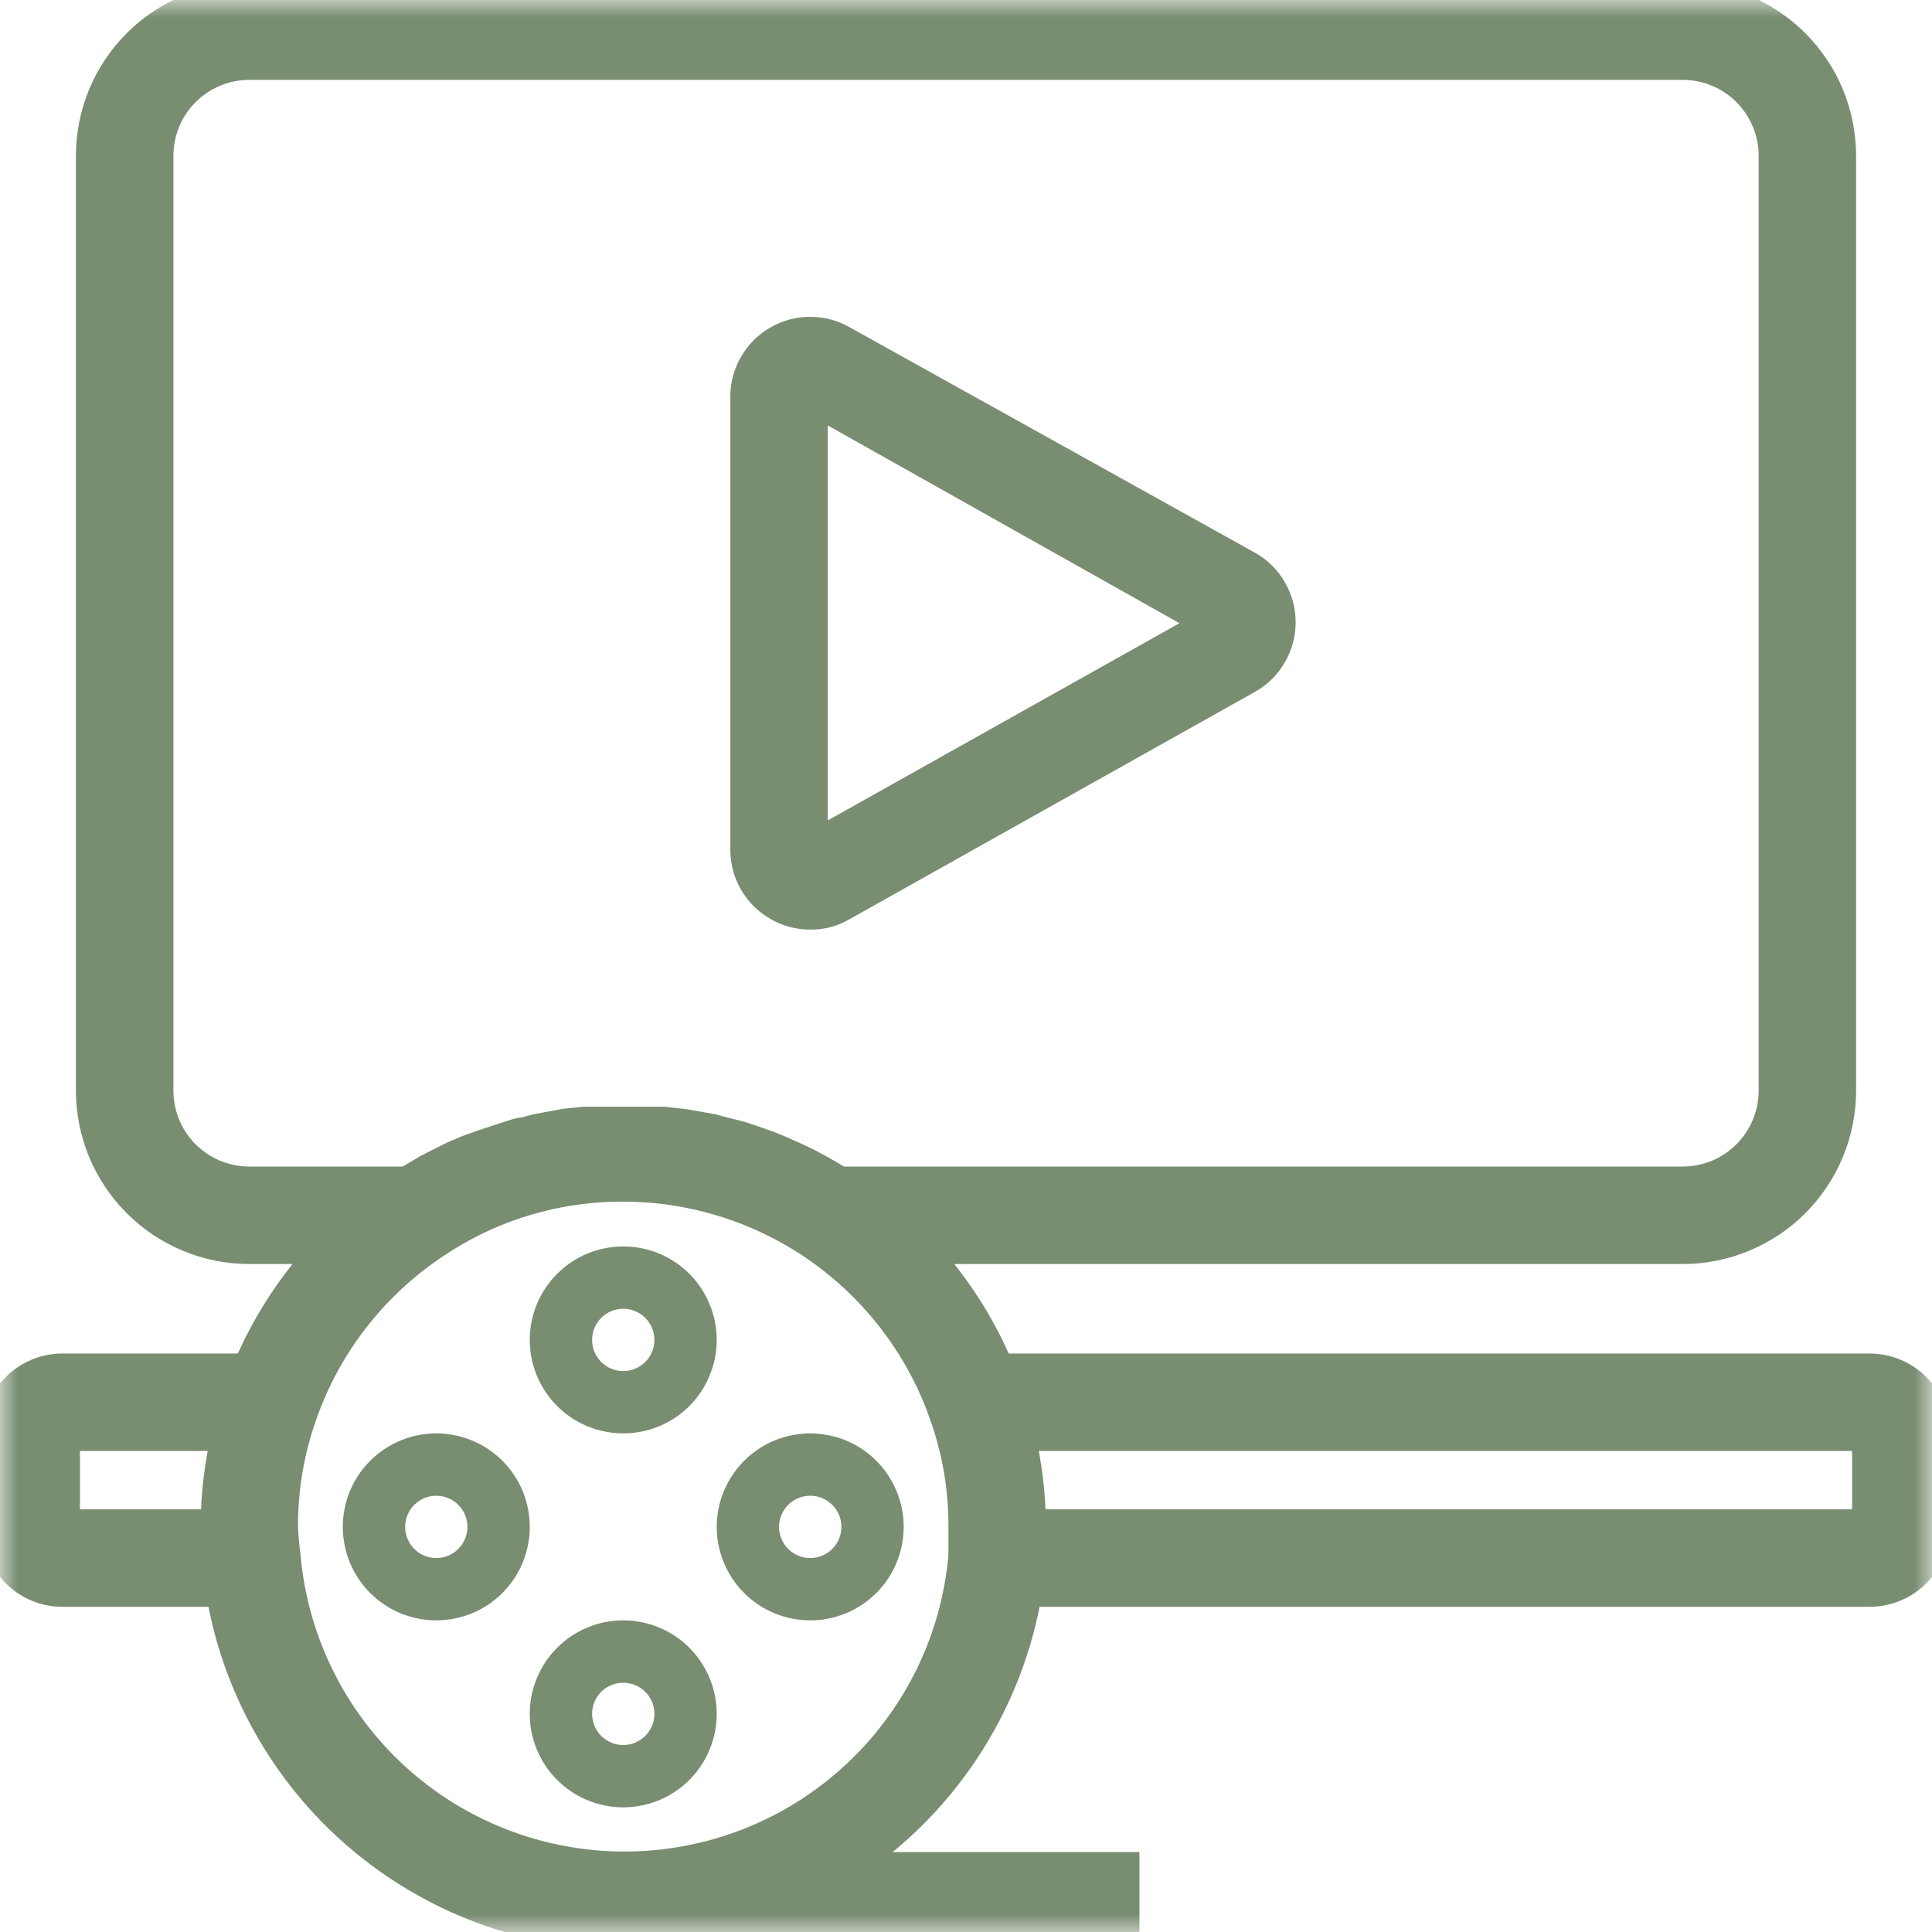 <svg width="55" height="55" viewBox="0 0 55 55" fill="none" xmlns="http://www.w3.org/2000/svg">
<mask id="mask0_136_277" style="mask-type:luminance" maskUnits="userSpaceOnUse" x="0" y="0" width="55" height="55">
<path d="M0 0H55V55H0V0Z" fill="white"/>
</mask>
<g mask="url(#mask0_136_277)">
<path d="M53.226 39.032H28.388C27.835 37.705 27.059 36.52 26.064 35.484H47.904C48.196 35.484 48.485 35.456 48.769 35.399C49.056 35.342 49.332 35.257 49.602 35.145C49.87 35.033 50.126 34.897 50.368 34.737C50.61 34.574 50.835 34.389 51.04 34.184C51.246 33.979 51.43 33.753 51.591 33.512C51.754 33.27 51.89 33.014 52.001 32.746C52.113 32.475 52.196 32.199 52.253 31.913C52.31 31.628 52.339 31.34 52.339 31.047V4.435C52.339 4.144 52.31 3.856 52.253 3.57C52.196 3.283 52.113 3.007 52.001 2.737C51.89 2.468 51.754 2.212 51.591 1.971C51.43 1.729 51.246 1.505 51.04 1.298C50.835 1.093 50.61 0.908 50.368 0.748C50.126 0.585 49.87 0.449 49.602 0.337C49.332 0.226 49.056 0.142 48.769 0.085C48.485 0.028 48.196 0 47.904 0H7.098C6.806 0 6.517 0.028 6.233 0.085C5.947 0.142 5.668 0.226 5.4 0.337C5.132 0.449 4.876 0.585 4.634 0.748C4.39 0.908 4.167 1.093 3.962 1.298C3.754 1.505 3.572 1.729 3.409 1.971C3.249 2.212 3.11 2.468 2.999 2.737C2.889 3.007 2.804 3.283 2.747 3.57C2.69 3.856 2.661 4.144 2.661 4.435V31.047C2.661 31.34 2.69 31.628 2.747 31.913C2.804 32.199 2.889 32.475 2.999 32.746C3.11 33.014 3.249 33.27 3.409 33.512C3.572 33.753 3.754 33.979 3.962 34.184C4.167 34.389 4.39 34.574 4.634 34.737C4.876 34.897 5.132 35.033 5.4 35.145C5.668 35.257 5.947 35.342 6.233 35.399C6.517 35.456 6.806 35.484 7.098 35.484H9.431C8.433 36.522 7.655 37.705 7.098 39.032H1.776C1.54 39.032 1.312 39.076 1.095 39.168C0.878 39.257 0.687 39.385 0.52 39.552C0.354 39.718 0.226 39.909 0.136 40.127C0.047 40.344 0 40.571 0 40.805V43.467C0 43.702 0.047 43.93 0.136 44.147C0.226 44.364 0.354 44.555 0.52 44.722C0.687 44.889 0.878 45.017 1.095 45.106C1.312 45.195 1.54 45.242 1.776 45.242H6.353C6.461 45.915 6.627 46.573 6.851 47.215C7.076 47.859 7.354 48.477 7.688 49.072C8.021 49.665 8.403 50.226 8.836 50.754C9.266 51.28 9.742 51.766 10.26 52.209C10.776 52.651 11.328 53.046 11.915 53.391C12.503 53.738 13.114 54.031 13.752 54.269C14.392 54.506 15.046 54.687 15.717 54.809C16.385 54.933 17.061 54.996 17.742 55H31.937V53.224H23.855C24.558 52.79 25.206 52.284 25.802 51.707C26.397 51.132 26.923 50.5 27.382 49.811C27.841 49.123 28.221 48.393 28.524 47.623C28.827 46.851 29.044 46.059 29.178 45.242H53.226C53.462 45.242 53.688 45.195 53.905 45.106C54.122 45.017 54.315 44.889 54.482 44.722C54.647 44.555 54.776 44.364 54.866 44.147C54.955 43.93 55 43.702 55 43.467V40.805C55 40.571 54.955 40.344 54.866 40.127C54.776 39.909 54.647 39.718 54.482 39.552C54.315 39.385 54.122 39.257 53.905 39.168C53.688 39.076 53.462 39.032 53.226 39.032ZM4.437 31.047V4.435C4.437 4.26 4.453 4.088 4.488 3.915C4.522 3.744 4.571 3.578 4.638 3.417C4.705 3.255 4.789 3.102 4.884 2.956C4.982 2.812 5.091 2.678 5.215 2.554C5.339 2.43 5.473 2.32 5.619 2.223C5.764 2.125 5.918 2.044 6.079 1.977C6.241 1.91 6.408 1.859 6.578 1.824C6.749 1.79 6.922 1.774 7.098 1.774H47.904C48.078 1.774 48.251 1.79 48.424 1.824C48.594 1.859 48.761 1.91 48.921 1.977C49.084 2.044 49.236 2.125 49.383 2.223C49.527 2.32 49.663 2.43 49.785 2.554C49.909 2.678 50.02 2.812 50.116 2.956C50.214 3.102 50.295 3.255 50.362 3.417C50.429 3.578 50.48 3.744 50.514 3.915C50.549 4.088 50.565 4.26 50.565 4.435V31.047C50.565 31.222 50.549 31.397 50.514 31.567C50.48 31.738 50.429 31.905 50.362 32.067C50.295 32.228 50.214 32.382 50.116 32.526C50.02 32.672 49.909 32.807 49.785 32.931C49.663 33.052 49.527 33.164 49.383 33.26C49.236 33.357 49.084 33.441 48.921 33.508C48.761 33.572 48.594 33.623 48.424 33.658C48.251 33.692 48.078 33.709 47.904 33.709H23.89L23.624 33.55L23.297 33.363L22.896 33.15L22.559 32.992L22.177 32.823L21.832 32.681L21.397 32.53L21.052 32.414L20.59 32.299L20.253 32.209L19.766 32.122L19.436 32.067L18.888 32.006H18.612C18.337 32.006 18.053 32.006 17.779 32.006C17.502 32.006 17.22 32.006 16.936 32.006H16.651L16.111 32.059L15.765 32.122L15.294 32.209L14.93 32.307C14.788 32.307 14.646 32.37 14.504 32.414L14.124 32.538L13.724 32.67L13.307 32.823L12.935 32.981L12.562 33.168L12.198 33.355L11.844 33.566L11.595 33.709H7.098C6.922 33.709 6.749 33.692 6.578 33.658C6.408 33.623 6.241 33.572 6.079 33.508C5.918 33.441 5.764 33.357 5.619 33.26C5.473 33.164 5.339 33.052 5.215 32.931C5.091 32.807 4.982 32.672 4.884 32.526C4.789 32.382 4.705 32.228 4.638 32.067C4.571 31.905 4.522 31.738 4.488 31.567C4.453 31.397 4.437 31.222 4.437 31.047ZM1.776 43.467V40.805H6.53C6.32 41.681 6.213 42.569 6.211 43.467H1.776ZM27.5 44.283C27.449 44.887 27.341 45.48 27.181 46.065C27.018 46.648 26.803 47.211 26.537 47.755C26.269 48.298 25.954 48.814 25.59 49.297C25.229 49.783 24.824 50.23 24.377 50.64C23.93 51.048 23.451 51.414 22.937 51.735C22.423 52.054 21.885 52.324 21.32 52.544C20.755 52.765 20.174 52.93 19.579 53.041C18.983 53.153 18.384 53.21 17.779 53.21C17.173 53.21 16.572 53.153 15.977 53.041C15.381 52.93 14.802 52.765 14.238 52.544C13.673 52.324 13.132 52.054 12.618 51.735C12.104 51.414 11.625 51.048 11.178 50.64C10.733 50.23 10.329 49.783 9.965 49.297C9.601 48.814 9.287 48.298 9.02 47.755C8.752 47.211 8.539 46.648 8.376 46.065C8.214 45.48 8.106 44.887 8.055 44.283C8.019 44.013 7.994 43.741 7.984 43.467C7.98 42.349 8.167 41.264 8.543 40.212C8.896 39.212 9.4 38.296 10.053 37.461C10.707 36.626 11.475 35.917 12.358 35.332C13.155 34.8 14.01 34.393 14.928 34.117C15.847 33.841 16.785 33.705 17.742 33.709C18.244 33.709 18.744 33.747 19.239 33.824C19.735 33.902 20.221 34.017 20.698 34.168C21.178 34.32 21.641 34.509 22.09 34.733C22.539 34.956 22.968 35.212 23.378 35.502C23.786 35.793 24.172 36.112 24.532 36.462C24.891 36.811 25.223 37.185 25.525 37.585C25.828 37.985 26.098 38.406 26.336 38.849C26.574 39.289 26.775 39.747 26.941 40.22C27.319 41.27 27.504 42.351 27.5 43.467C27.5 43.743 27.5 44.009 27.5 44.283ZM53.226 43.467H29.276C29.272 42.569 29.166 41.681 28.955 40.805H53.226V43.467Z" fill="#798D71" stroke="#798D71"/>
</g>
<path d="M22.177 25.724C22.451 25.885 22.748 25.964 23.065 25.964C23.384 25.968 23.678 25.889 23.953 25.724L35.484 19.258C35.763 19.101 35.982 18.884 36.142 18.608C36.303 18.331 36.384 18.035 36.384 17.716C36.384 17.395 36.303 17.098 36.142 16.822C35.982 16.546 35.763 16.328 35.484 16.172L23.953 9.758C23.678 9.599 23.382 9.52 23.065 9.52C22.748 9.52 22.453 9.599 22.177 9.758C21.905 9.916 21.687 10.132 21.529 10.406C21.37 10.68 21.291 10.975 21.291 11.292V24.209C21.295 24.522 21.375 24.814 21.533 25.084C21.692 25.355 21.907 25.568 22.177 25.724ZM23.065 11.257L34.598 17.742L23.065 24.209V11.257Z" fill="#798D71" stroke="#798D71"/>
<path d="M17.742 40.805C17.917 40.805 18.089 40.789 18.262 40.754C18.433 40.72 18.599 40.671 18.762 40.604C18.922 40.537 19.075 40.454 19.221 40.358C19.367 40.261 19.501 40.151 19.625 40.027C19.747 39.903 19.859 39.769 19.954 39.623C20.052 39.478 20.135 39.324 20.2 39.163C20.267 39.001 20.318 38.834 20.353 38.664C20.387 38.493 20.403 38.318 20.403 38.144C20.403 37.969 20.387 37.796 20.353 37.626C20.318 37.455 20.267 37.288 20.2 37.126C20.135 36.965 20.052 36.811 19.954 36.667C19.859 36.52 19.747 36.386 19.625 36.262C19.501 36.138 19.367 36.029 19.221 35.931C19.075 35.836 18.922 35.752 18.762 35.685C18.599 35.618 18.433 35.568 18.262 35.535C18.089 35.501 17.917 35.484 17.742 35.484C17.567 35.484 17.395 35.501 17.224 35.535C17.051 35.568 16.885 35.618 16.724 35.685C16.562 35.752 16.409 35.836 16.263 35.931C16.119 36.029 15.985 36.138 15.861 36.262C15.737 36.386 15.627 36.52 15.53 36.667C15.432 36.811 15.351 36.965 15.284 37.126C15.217 37.288 15.166 37.455 15.131 37.626C15.099 37.796 15.081 37.969 15.081 38.144C15.081 38.318 15.099 38.493 15.131 38.664C15.166 38.834 15.217 39.001 15.284 39.163C15.351 39.324 15.432 39.478 15.53 39.623C15.627 39.769 15.737 39.903 15.861 40.027C15.985 40.151 16.119 40.261 16.263 40.358C16.409 40.454 16.562 40.537 16.724 40.604C16.885 40.671 17.051 40.72 17.224 40.754C17.395 40.789 17.567 40.805 17.742 40.805ZM17.742 37.258C17.86 37.258 17.974 37.28 18.081 37.325C18.191 37.37 18.287 37.435 18.37 37.518C18.453 37.601 18.516 37.697 18.563 37.804C18.608 37.914 18.63 38.028 18.63 38.144C18.63 38.261 18.608 38.375 18.563 38.485C18.516 38.593 18.453 38.688 18.37 38.771C18.287 38.855 18.191 38.92 18.081 38.964C17.974 39.009 17.86 39.032 17.742 39.032C17.624 39.032 17.512 39.009 17.403 38.964C17.295 38.92 17.198 38.855 17.114 38.771C17.033 38.688 16.968 38.593 16.923 38.485C16.878 38.375 16.856 38.261 16.856 38.144C16.856 38.028 16.878 37.914 16.923 37.804C16.968 37.697 17.033 37.601 17.114 37.518C17.198 37.435 17.295 37.37 17.403 37.325C17.512 37.28 17.624 37.258 17.742 37.258Z" fill="#798D71"/>
<path d="M17.742 46.128C17.567 46.128 17.395 46.146 17.224 46.179C17.051 46.213 16.885 46.264 16.724 46.331C16.562 46.398 16.409 46.479 16.263 46.577C16.119 46.674 15.985 46.784 15.861 46.908C15.737 47.032 15.627 47.166 15.53 47.31C15.432 47.457 15.351 47.609 15.284 47.772C15.217 47.932 15.166 48.099 15.131 48.271C15.099 48.442 15.081 48.615 15.081 48.789C15.081 48.964 15.099 49.137 15.131 49.309C15.166 49.48 15.217 49.647 15.284 49.809C15.351 49.97 15.432 50.122 15.53 50.268C15.627 50.413 15.737 50.549 15.861 50.671C15.985 50.795 16.119 50.906 16.263 51.002C16.409 51.099 16.562 51.183 16.724 51.248C16.885 51.315 17.051 51.365 17.224 51.4C17.395 51.434 17.567 51.451 17.742 51.451C17.917 51.451 18.089 51.434 18.262 51.4C18.433 51.365 18.599 51.315 18.762 51.248C18.922 51.183 19.075 51.099 19.221 51.002C19.367 50.906 19.501 50.795 19.625 50.671C19.747 50.549 19.859 50.413 19.954 50.268C20.052 50.122 20.135 49.97 20.2 49.809C20.267 49.647 20.318 49.48 20.353 49.309C20.387 49.137 20.403 48.964 20.403 48.789C20.403 48.615 20.387 48.442 20.353 48.271C20.318 48.099 20.267 47.932 20.2 47.772C20.135 47.609 20.052 47.457 19.954 47.31C19.859 47.166 19.747 47.032 19.625 46.908C19.501 46.784 19.367 46.674 19.221 46.577C19.075 46.479 18.922 46.398 18.762 46.331C18.599 46.264 18.433 46.213 18.262 46.179C18.089 46.146 17.917 46.128 17.742 46.128ZM17.742 49.677C17.624 49.677 17.512 49.655 17.403 49.61C17.295 49.563 17.198 49.5 17.114 49.417C17.033 49.334 16.968 49.238 16.923 49.129C16.878 49.021 16.856 48.907 16.856 48.789C16.856 48.672 16.878 48.56 16.923 48.45C16.968 48.342 17.033 48.245 17.114 48.162C17.198 48.08 17.295 48.015 17.403 47.971C17.512 47.926 17.624 47.904 17.742 47.904C17.86 47.904 17.974 47.926 18.081 47.971C18.191 48.015 18.287 48.08 18.37 48.162C18.453 48.245 18.516 48.342 18.563 48.45C18.608 48.56 18.63 48.672 18.63 48.789C18.63 48.907 18.608 49.021 18.563 49.129C18.516 49.238 18.453 49.334 18.37 49.417C18.287 49.5 18.191 49.563 18.081 49.61C17.974 49.655 17.86 49.677 17.742 49.677Z" fill="#798D71"/>
<path d="M23.065 40.805C22.89 40.805 22.718 40.823 22.547 40.858C22.374 40.89 22.208 40.941 22.047 41.008C21.885 41.075 21.732 41.157 21.586 41.254C21.442 41.352 21.308 41.461 21.184 41.585C21.06 41.709 20.95 41.843 20.853 41.989C20.755 42.134 20.674 42.288 20.607 42.449C20.54 42.611 20.489 42.776 20.454 42.948C20.422 43.119 20.404 43.292 20.404 43.467C20.404 43.641 20.422 43.816 20.454 43.987C20.489 44.157 20.54 44.324 20.607 44.486C20.674 44.647 20.755 44.801 20.853 44.946C20.95 45.092 21.06 45.226 21.184 45.35C21.308 45.472 21.442 45.583 21.586 45.681C21.732 45.776 21.885 45.86 22.047 45.927C22.208 45.992 22.374 46.043 22.547 46.077C22.718 46.112 22.89 46.128 23.065 46.128C23.24 46.128 23.412 46.112 23.585 46.077C23.756 46.043 23.922 45.992 24.083 45.927C24.245 45.86 24.398 45.776 24.544 45.681C24.688 45.583 24.824 45.472 24.946 45.35C25.07 45.226 25.182 45.092 25.277 44.946C25.375 44.801 25.456 44.647 25.523 44.486C25.59 44.324 25.641 44.157 25.676 43.987C25.71 43.816 25.726 43.641 25.726 43.467C25.726 43.292 25.71 43.119 25.676 42.948C25.641 42.776 25.59 42.611 25.523 42.449C25.456 42.288 25.375 42.134 25.277 41.989C25.182 41.843 25.07 41.709 24.946 41.585C24.824 41.461 24.688 41.352 24.544 41.254C24.398 41.157 24.245 41.075 24.083 41.008C23.922 40.941 23.756 40.89 23.585 40.858C23.412 40.823 23.24 40.805 23.065 40.805ZM23.065 44.354C22.947 44.354 22.835 44.332 22.726 44.287C22.618 44.243 22.52 44.178 22.437 44.094C22.354 44.011 22.291 43.916 22.246 43.806C22.201 43.698 22.177 43.584 22.177 43.467C22.177 43.349 22.201 43.237 22.246 43.127C22.291 43.02 22.354 42.924 22.437 42.841C22.52 42.757 22.618 42.692 22.726 42.648C22.835 42.603 22.947 42.581 23.065 42.581C23.183 42.581 23.297 42.603 23.404 42.648C23.514 42.692 23.61 42.757 23.693 42.841C23.776 42.924 23.839 43.02 23.886 43.127C23.93 43.237 23.953 43.349 23.953 43.467C23.953 43.584 23.93 43.698 23.886 43.806C23.839 43.916 23.776 44.011 23.693 44.094C23.61 44.178 23.514 44.243 23.404 44.287C23.297 44.332 23.183 44.354 23.065 44.354Z" fill="#798D71"/>
<path d="M12.419 40.805C12.245 40.805 12.072 40.823 11.901 40.858C11.729 40.89 11.564 40.941 11.401 41.008C11.241 41.075 11.086 41.157 10.942 41.254C10.796 41.352 10.662 41.461 10.538 41.585C10.414 41.709 10.304 41.843 10.207 41.989C10.109 42.134 10.028 42.288 9.961 42.449C9.894 42.611 9.843 42.776 9.811 42.948C9.776 43.119 9.758 43.292 9.758 43.467C9.758 43.641 9.776 43.816 9.811 43.987C9.843 44.157 9.894 44.324 9.961 44.486C10.028 44.647 10.109 44.801 10.207 44.946C10.304 45.092 10.414 45.226 10.538 45.35C10.662 45.472 10.796 45.583 10.942 45.681C11.086 45.776 11.241 45.86 11.401 45.927C11.564 45.992 11.729 46.043 11.901 46.077C12.072 46.112 12.245 46.128 12.419 46.128C12.594 46.128 12.769 46.112 12.939 46.077C13.11 46.043 13.277 45.992 13.439 45.927C13.6 45.86 13.754 45.776 13.898 45.681C14.044 45.583 14.179 45.472 14.303 45.35C14.424 45.226 14.536 45.092 14.634 44.946C14.729 44.801 14.812 44.647 14.88 44.486C14.947 44.324 14.995 44.157 15.03 43.987C15.064 43.816 15.081 43.641 15.081 43.467C15.081 43.292 15.064 43.119 15.03 42.948C14.995 42.776 14.947 42.611 14.88 42.449C14.812 42.288 14.729 42.134 14.634 41.989C14.536 41.843 14.424 41.709 14.303 41.585C14.179 41.461 14.044 41.352 13.898 41.254C13.754 41.157 13.6 41.075 13.439 41.008C13.277 40.941 13.11 40.89 12.939 40.858C12.769 40.823 12.594 40.805 12.419 40.805ZM12.419 44.354C12.301 44.354 12.19 44.332 12.08 44.287C11.972 44.243 11.877 44.178 11.793 44.094C11.71 44.011 11.645 43.916 11.601 43.806C11.556 43.698 11.533 43.584 11.533 43.467C11.533 43.349 11.556 43.237 11.601 43.127C11.645 43.02 11.71 42.924 11.793 42.841C11.877 42.757 11.972 42.692 12.08 42.648C12.19 42.603 12.301 42.581 12.419 42.581C12.537 42.581 12.651 42.603 12.758 42.648C12.868 42.692 12.964 42.757 13.047 42.841C13.13 42.924 13.195 43.02 13.24 43.127C13.285 43.237 13.307 43.349 13.307 43.467C13.307 43.584 13.285 43.698 13.24 43.806C13.195 43.916 13.13 44.011 13.047 44.094C12.964 44.178 12.868 44.243 12.758 44.287C12.651 44.332 12.537 44.354 12.419 44.354Z" fill="#798D71"/>
</svg>
